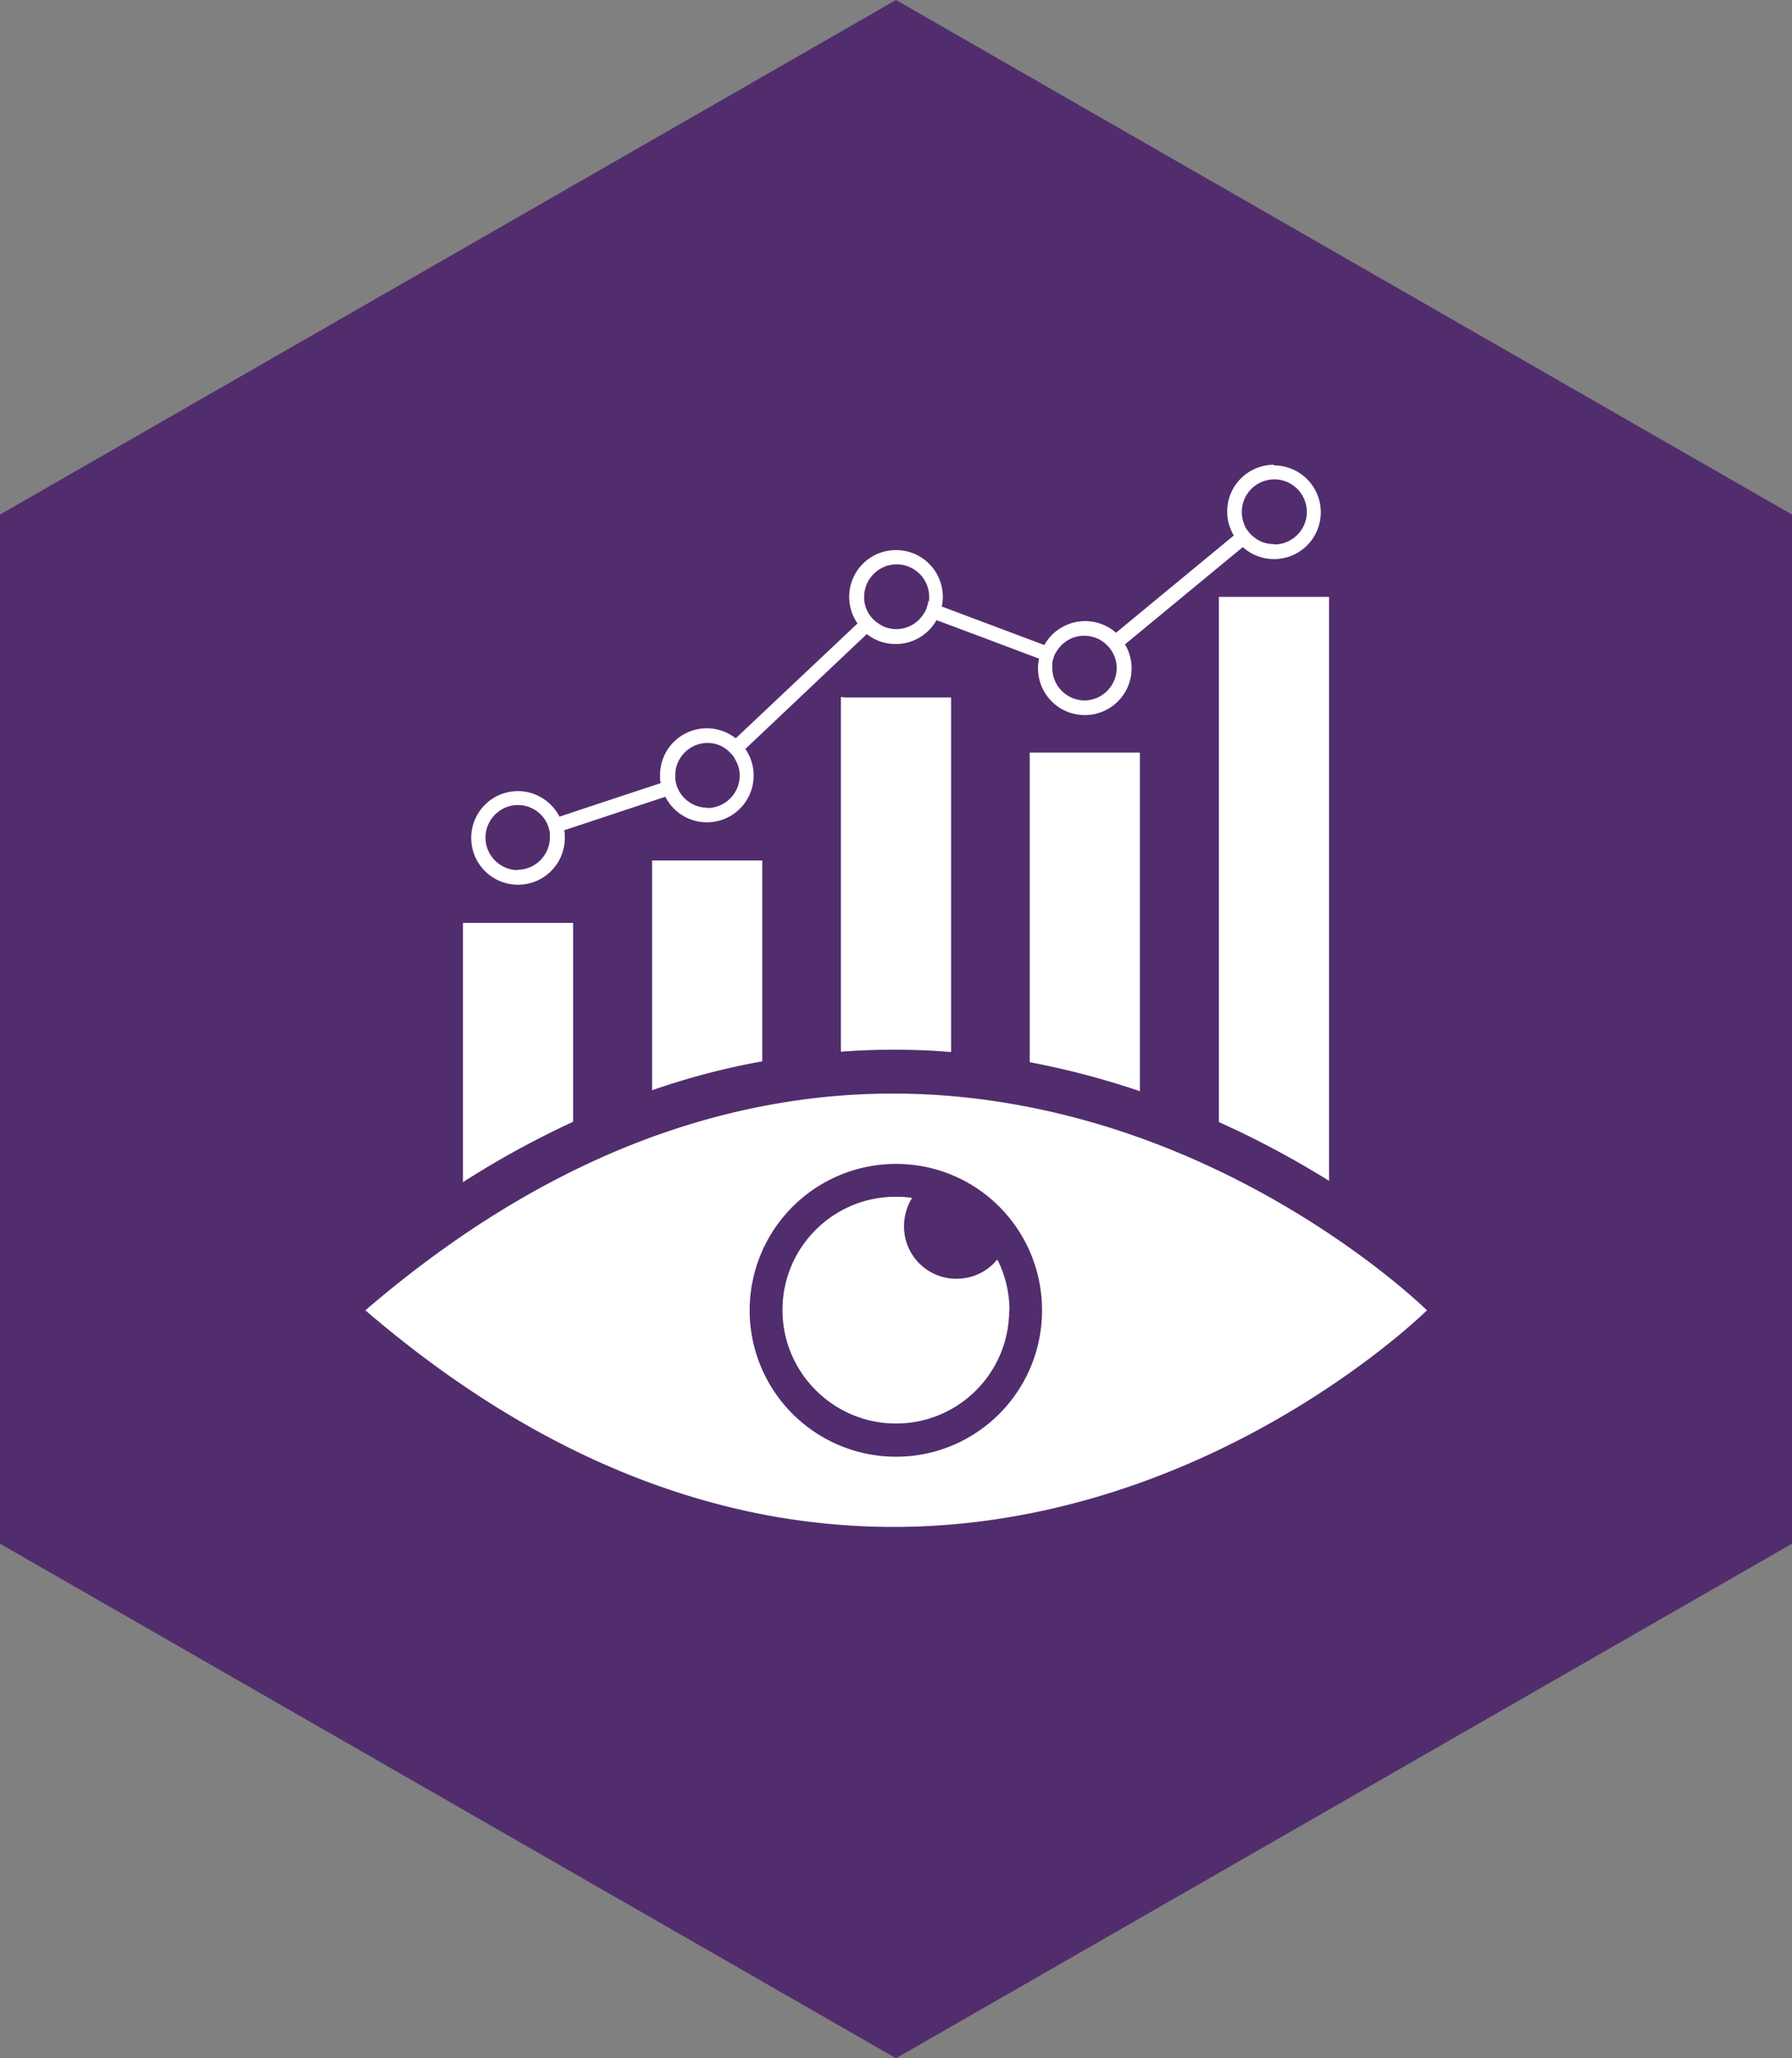 <svg xmlns="http://www.w3.org/2000/svg" id="Layer_1" viewBox="0 0 54 62"><rect x="0" y="0" width="54" height="62" fill="#808080" stroke="none"/><defs><style>.cls-1{fill-rule:evenodd}.cls-1,.cls-3{stroke-width:0;fill:#fff}</style></defs><path style="fill:#512d6d;stroke-width:0" d="M54 46.5v-31L27 0 0 15.5v31L27 62l27-15.5z"/><path class="cls-1" d="M25.34 21h.1l-.1.04V21z"/><path class="cls-3" d="m21.85 22.54-.01.01.01-.01z"/><path class="cls-1" d="M17.27 27.8v5.99c-1.12.52-2.23 1.12-3.32 1.82V27.8h3.32zM22.97 25.92v6.05c-1.12.2-2.22.49-3.32.87v-6.92h3.32zM28.66 21v10.69c-.59-.05-1.17-.07-1.75-.07-.52 0-1.05.02-1.57.06V21.01h3.32zM34.35 22.67v10.2a24.46 24.46 0 0 0-3.3-.87h-.02v-9.33h3.32zM40.05 17.98v17.59c-.95-.59-2.07-1.21-3.32-1.77V17.98h3.32zM21.85 22.54l-.01.01.01-.01z"/><path class="cls-3" d="M38.39 14c-.78 0-1.41.63-1.41 1.41 0 .2.04.39.12.56.02.06.05.11.08.16l-3.55 2.93a1.41 1.41 0 0 0-2.16.37l-1.28-.48-1.81-.68a1.408 1.408 0 0 0-1.38-1.7 1.408 1.408 0 0 0-1.16 2.21l-3.67 3.46a1.408 1.408 0 0 0-2.28 1.11v.04c0 .07 0 .13.02.2l-2.03.67-1.02.34c-.23-.45-.71-.77-1.25-.77-.78 0-1.41.63-1.41 1.41s.63 1.41 1.41 1.41 1.41-.63 1.41-1.41c0-.08 0-.16-.02-.23L20.05 24c.23.46.71.77 1.25.77a1.408 1.408 0 0 0 1.16-2.21l.54-.51 3.12-2.95c.24.19.54.3.87.3.53 0 .99-.29 1.23-.72l1.39.52 1.7.64a1.408 1.408 0 0 0 1.38 1.7 1.408 1.408 0 0 0 1.21-2.13l3.55-2.93a1.408 1.408 0 0 0 2.35-1.05c0-.78-.63-1.41-1.41-1.41zM15.61 26.21c-.54 0-.98-.44-.98-.98s.44-.98.98-.98c.35 0 .66.19.83.47.02.04.05.08.06.12.01.03.02.05.03.08.02.07.04.14.04.21v.09c0 .54-.44.98-.98.98zm5.7-1.88a.975.975 0 0 1-.92-.67c-.02-.07-.04-.14-.04-.21v-.09c0-.05 0-.11.01-.16.07-.46.48-.82.96-.82.2 0 .39.06.54.17.06.04.11.09.16.14.05.05.1.11.13.18.09.15.14.31.14.49 0 .54-.44.98-.98.98zm6.66-6.22c0 .07-.03.15-.05.21-.02.07-.06.13-.1.19-.17.26-.47.44-.81.44-.2 0-.39-.06-.54-.17-.06-.04-.12-.09-.17-.14a.922.922 0 0 1-.26-.66c0-.54.44-.98.98-.98s.98.44.98.98v.13zm4.72 2.99c-.54 0-.98-.44-.98-.98v-.13c0-.07.03-.15.05-.21.02-.07.06-.13.1-.19.17-.26.47-.44.81-.44.22 0 .43.07.59.2.06.04.11.1.16.15.05.06.09.12.12.18.07.13.11.28.11.44 0 .54-.44.98-.98.98zm5.7-4.71c-.22 0-.43-.07-.59-.2a.94.94 0 0 1-.28-.33c-.01-.02-.02-.03-.02-.05a.982.982 0 0 1 .9-1.37c.54 0 .98.44.98.98s-.44.98-.98.98z"/><path class="cls-1" d="M30.81 33.31c-2.28-.43-4.81-.53-7.5-.05-3.83.68-7.99 2.51-12.3 6.21 4.31 3.7 8.48 5.53 12.31 6.21 2.69.47 5.21.38 7.49-.05C38.16 44.26 43 39.47 43 39.47s-4.85-4.79-12.19-6.16zM27 43.88a4.41 4.41 0 0 1 0-8.82c2.44 0 4.4 1.97 4.4 4.41s-1.97 4.41-4.4 4.41zm3.05-5.94c-.29.36-.73.58-1.23.58-.88 0-1.59-.71-1.59-1.59 0-.31.09-.6.24-.85-.15-.02-.32-.03-.48-.03-1.89 0-3.41 1.53-3.41 3.41s1.53 3.41 3.41 3.41a3.414 3.414 0 0 0 3.05-4.94z"/><path class="cls-1" d="M30.41 39.47c0 1.89-1.53 3.41-3.41 3.41s-3.41-1.53-3.41-3.41 1.53-3.41 3.41-3.41c.16 0 .33.01.48.03-.15.24-.24.54-.24.85 0 .88.71 1.59 1.59 1.59.49 0 .94-.23 1.23-.58.23.46.36.98.36 1.53z"/></svg>